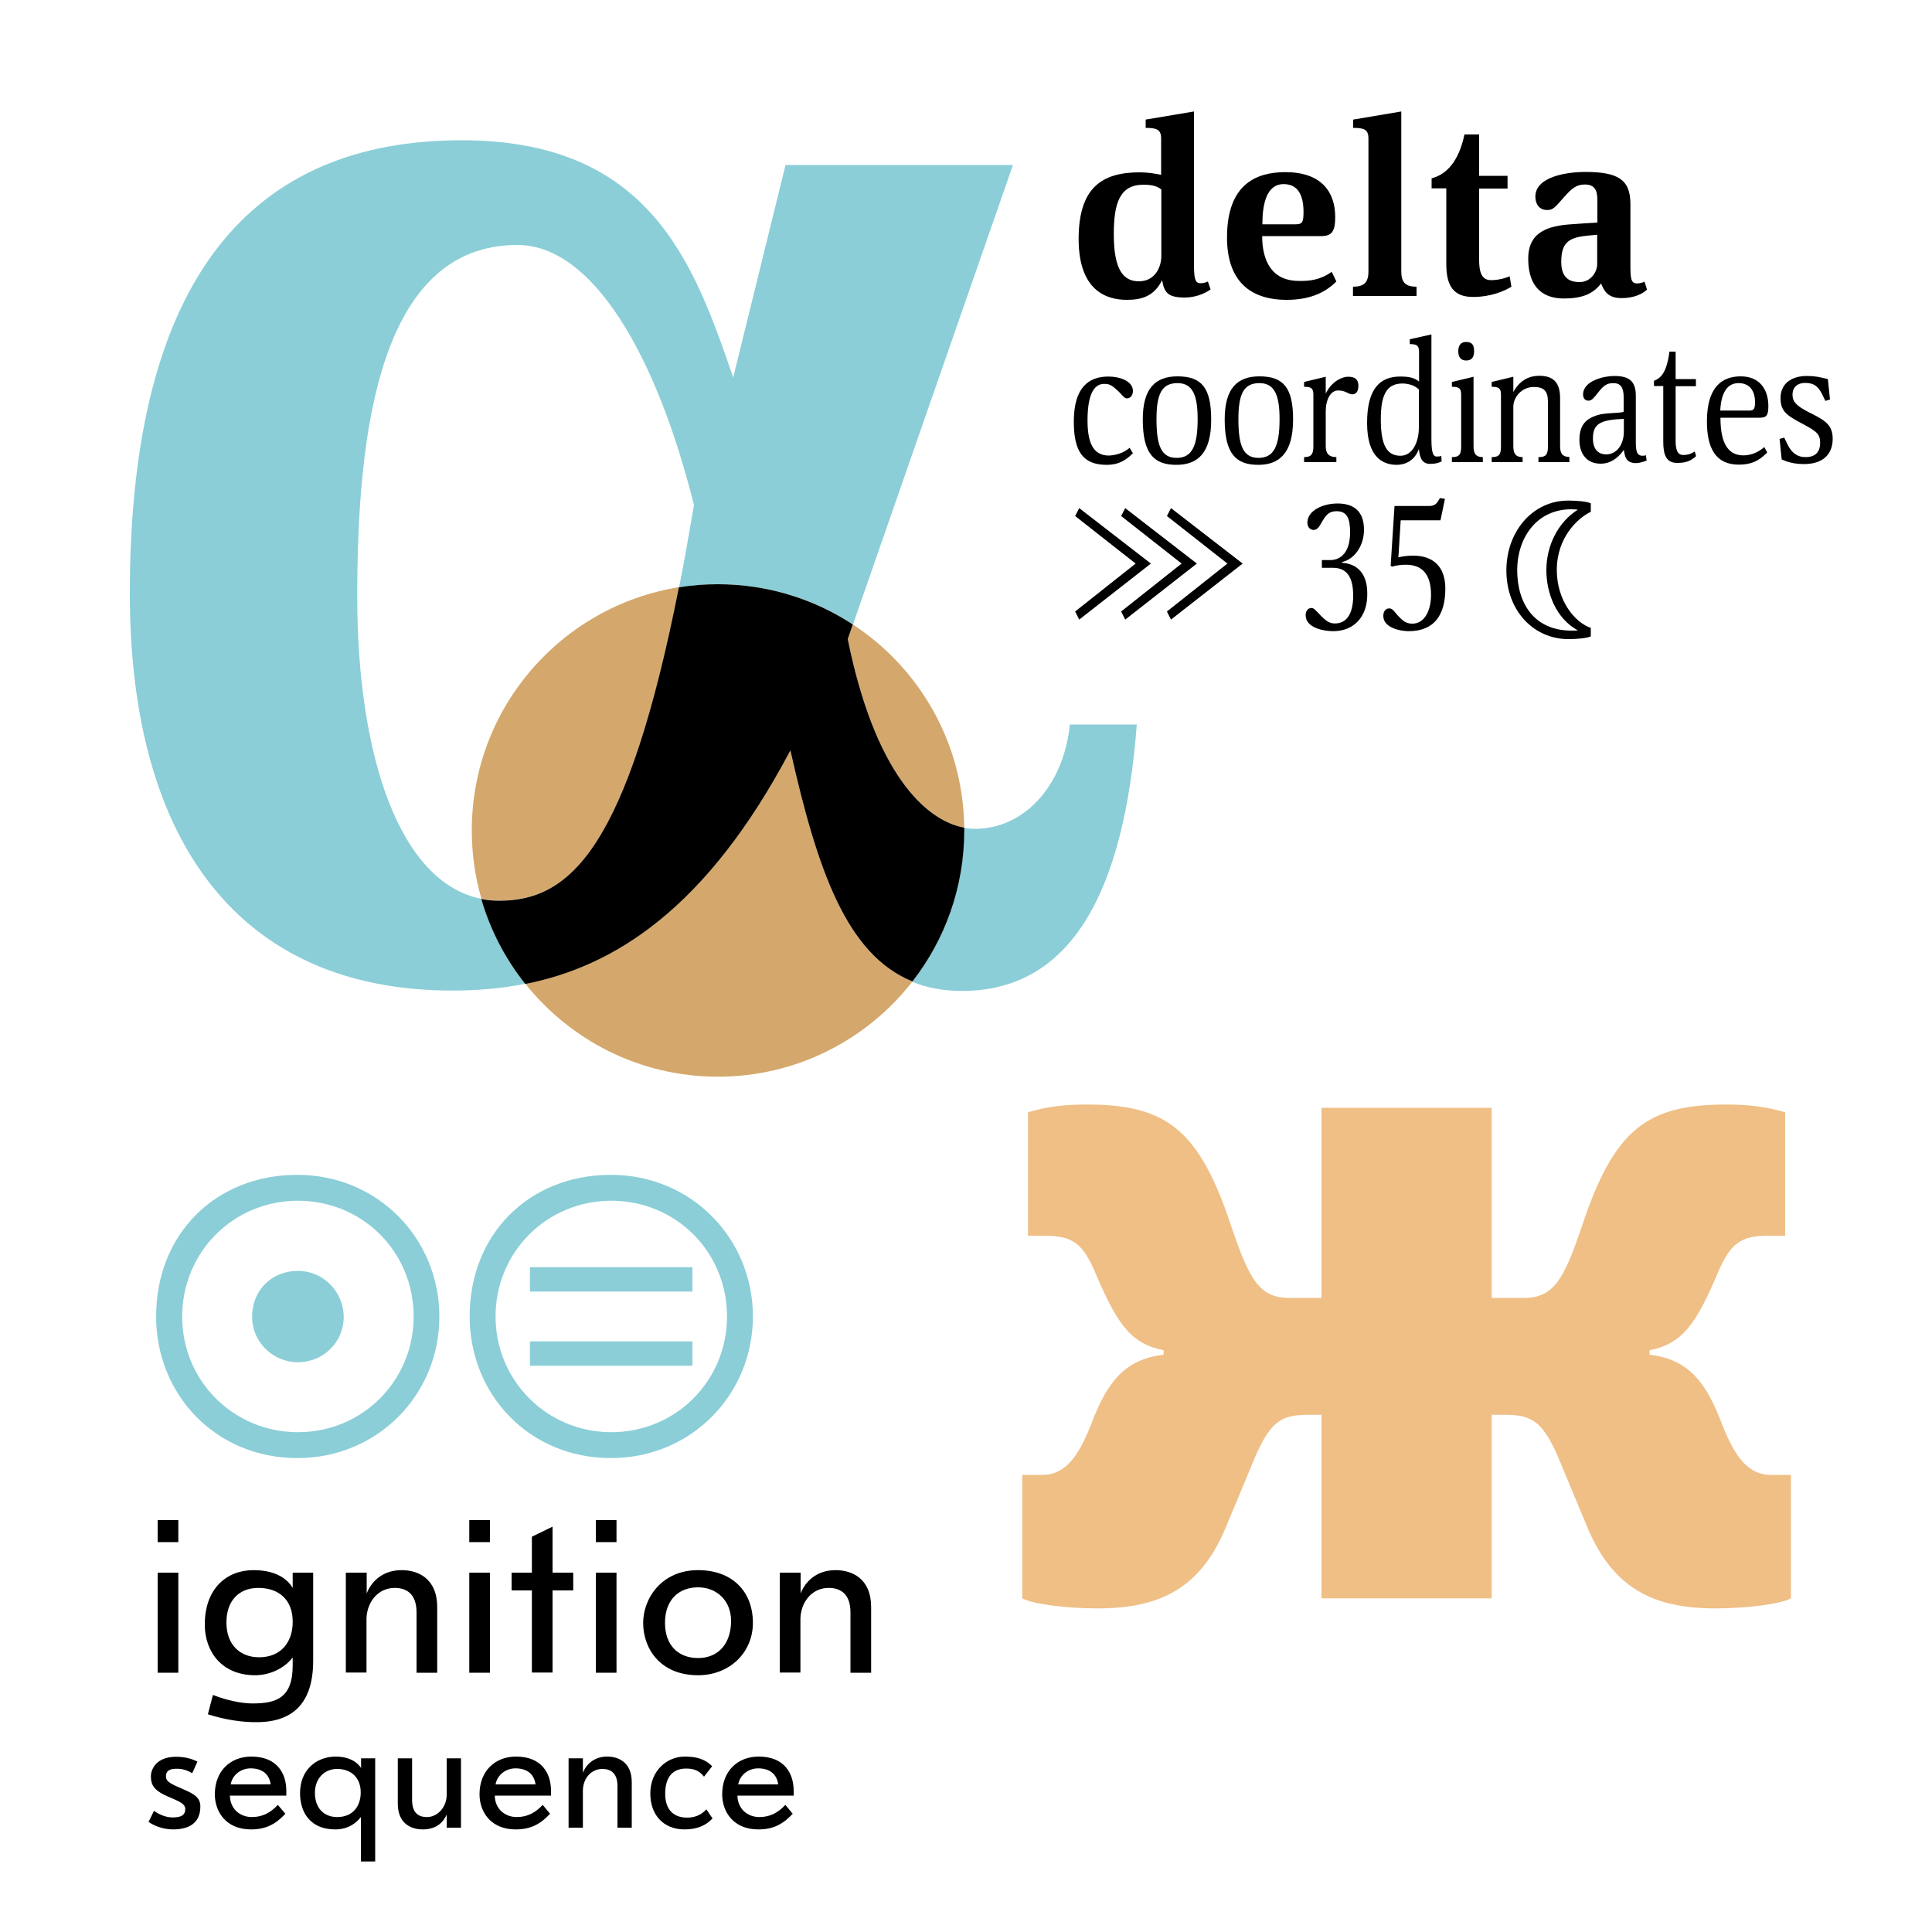 <?xml version="1.0" encoding="utf-8"?>
<!-- Generator: Adobe Illustrator 24.3.0, SVG Export Plug-In . SVG Version: 6.00 Build 0)  -->
<svg version="1.1" id="Слой_1" xmlns="http://www.w3.org/2000/svg" xmlns:xlink="http://www.w3.org/1999/xlink" x="0px" y="0px"
	 viewBox="0 0 1000 1000" style="enable-background:new 0 0 1000 1000;" xml:space="preserve">
<style type="text/css">
	.st0{fill:#8BCED7;}
	.st1{fill:#EFBF86;}
	.st2{fill:none;}
	.st3{fill:#D4A86C;}
</style>
<g>
	<path d="M626.6,149.8c-3.4,2.5-8.5,4.2-13.3,4.2c-8.5,0-10.7-2.3-11.8-9c-4.2,8.5-10.8,10.2-18.3,10.2c-10,0-24.9-4.3-24.9-31.5
		c0-26.2,11.7-34.5,31.5-34.5c4.2,0,8,0.6,11.2,1.3V71.7c0-4.7-2.3-5.5-8-5.5v-4.3l25-4.2v78.5c0,7.5,0.4,10.4,3.3,10.4
		c1.5,0,3-0.4,3.9-0.9L626.6,149.8z M601,98c-1.9-1.5-4.4-2.4-9.1-2.4c-12.3,0-15.4,9.4-15.4,25.7c0,18.8,5.2,24.3,13,24.3
		c8.5,0,11.6-7.6,11.6-13V98z"/>
	<path d="M689.3,140.7l2.4,5c-6.6,6.6-15.1,9.5-25.7,9.5c-19.7,0-30.9-10.5-30.9-32.3c0-27.9,15.5-33.8,30.2-33.8
		c18.4,0,25.8,10,25.8,23.2c0,7.4-1.7,9.9-7.2,9.9h-30.6c0,12.3,4.6,23.2,19,23.2C677.7,145.5,683.2,145,689.3,140.7z M664.4,95.3
		c-9,0-11,10.7-11,20.8h17.1c3.7,0,4.2-1.1,4.2-6.7C674.6,99.4,670.7,95.3,664.4,95.3z"/>
	<path d="M733.2,153.2h-32.9v-4.8c5.7,0,8-2.2,8-7.9V71.7c0-4.7-2.2-5.5-7.9-5.5v-4.3l24.9-4.2v82.8c0,5.7,2.2,7.9,7.9,7.9V153.2z"
		/>
	<path d="M782.3,148.4c-3.6,2.2-10.5,5.3-19.9,5.3c-10,0-13.8-5.7-13.8-16.9V97.5h-7.6v-5.2c7.6-2,14-8.5,17-22.7h7.6V91h14.7v6.6
		h-14.7v37c0,5.6,1,10.4,6.1,10.4c3.7,0,7.2-0.9,9.7-2L782.3,148.4z"/>
	<path d="M809.4,154.5c-9.5,0-18.4-4.6-18.4-20.6c0-12.1,7.6-16.6,20.7-17.7c5.8-0.5,11.6-0.8,15.1-1v-11.6c0-5.1-1.4-8.1-6.5-8.1
		c-4.3,0-6.7,1.9-10.9,6.7c-4.8,5.5-5.7,6.5-8.6,6.5c-3.9,0-6.1-2.9-6.1-6.9c0-10.5,16.6-12.8,25.8-12.8c16.8,0,23.4,3.8,23.4,16.6
		v30.7c0,7.5,0.1,10.4,3.4,10.4c1.4,0,2.9-0.4,3.9-0.9l1.3,4.1c-2.3,2.2-6.7,4.4-13.1,4.4c-7,0-9-3.4-10.7-7.6
		C824.4,152.5,818.2,154.5,809.4,154.5z M826.8,121.5l-4.3,0.4c-10.2,0.9-14.4,3.2-14.4,13.7c0,9.3,5.5,10.4,9.5,10.4
		c5.7,0,9.1-5.1,9.1-9.3V121.5z"/>
	<path d="M584.7,231.8l1.7,2.8c-3.3,3.2-6.9,6-13.6,6c-12.3,0-17-7-17-22.4c0-18,8-23.3,17.9-23.3c5.5,0,12.7,2.1,12.7,7.5
		c0,2.3-1.4,3.8-3.1,3.8c-1.6,0-2.7-2.2-4.8-4c-3.2-3-4.4-3.5-7-3.5c-4.1,0-8.6,3.3-8.6,18.9c0,11,2.6,18.2,11.1,18.2
		C577.7,235.6,581.5,234.5,584.7,231.8z"/>
	<path d="M608.9,240.6c-11.4,0-17.4-5.5-17.4-23.5c0-16.2,6.6-22.3,18-22.3c12.5,0,17.4,6,17.4,22.3
		C627,234.7,619.7,240.6,608.9,240.6z M609.5,198.3c-8.3,0-10.9,5.8-10.9,18.7c0,13.3,2.3,20,10.4,20c8,0,10.9-6.2,10.9-20
		C619.9,205.1,617.6,198.3,609.5,198.3z"/>
	<path d="M651.3,240.6c-11.4,0-17.4-5.5-17.4-23.5c0-16.2,6.6-22.3,18-22.3c12.5,0,17.4,6,17.4,22.3
		C669.3,234.7,662,240.6,651.3,240.6z M651.9,198.3c-8.3,0-10.9,5.8-10.9,18.7c0,13.3,2.3,20,10.4,20c8,0,10.9-6.2,10.9-20
		C662.3,205.1,660,198.3,651.9,198.3z"/>
	<path d="M700,204.1c-2.3,0-3.3-2-7.4-2c-3.9,0-6.4,4.7-6.4,10.8v18.2c0,4.1,2.2,5.5,5.5,5.5v2.6H675v-2.6c3.6,0,4.8-1.4,4.8-5.5
		v-26.8c0-3.4-1.2-4.1-4.8-4.1v-2.5l11.2-2.7v8.7c3.2-6.6,8.8-8.7,11.4-8.7c2.6,0,5.5,0.5,5.5,4.7
		C703.1,202.7,701.8,204.1,700,204.1z"/>
	<path d="M746.2,238.8c-1.5,0.8-3.4,1.3-5.9,1.3c-4.3,0-5.4-3.1-5.9-7.7c-2.1,5.9-6.9,8.2-11.4,8.2c-6.7,0-15.4-3.3-15.4-21.7
		c0-18,6.9-24,17.1-24c4.7,0,7.3,0.6,9.8,2.6v-15.3c0-3.4-1.2-4.1-4.8-4.1v-2.5l11.2-2.5v53.4c0,5.8,0.3,9.8,2.7,9.8
		c1.3,0,1.8-0.1,2.4-0.3L746.2,238.8z M734.4,201.6c-2.2-2.3-5.9-3.1-8.5-3.1c-8.4,0-11.2,6.2-11.2,18.6c0,13.4,3.2,18.8,10.2,18.8
		c6.2,0,9.5-7.1,9.5-14.5V201.6z"/>
	<path d="M767.5,239.2h-16v-2.6c3.6,0,4.8-1.1,4.8-5.5v-26.8c0-3.4-1.2-4.1-4.8-4.1v-2.5l11.2-2.7v36.1c0,4.1,1.6,5.5,4.8,5.5V239.2
		z M758.9,186.6c-2.6,0-4.1-1.6-4.1-4.8c0-3.4,1.6-4.8,4.1-4.8c2.9,0,4.1,1.4,4.1,4.8C763,185,761.6,186.6,758.9,186.6z"/>
	<path d="M812.4,239.2h-16.1v-2.6c3.7,0,4.9-1.1,4.9-5.5v-23.3c0-5.5-2.2-7.5-7.3-7.5c-6.3,0-10.6,5.3-10.6,10.2v20.6
		c0,4.1,1.6,5.5,4.8,5.5v2.6h-16v-2.6c3.6,0,4.8-1.1,4.8-5.5v-26.8c0-3.4-1.2-4.1-4.8-4.1v-2.5l11.2-2.7v7.9
		c3.7-6.8,9.1-8.4,13.4-8.4c8.4,0,10.8,4.7,10.8,11.7v24.8c0,4.1,1.6,5.5,4.8,5.5V239.2z"/>
	<path d="M852.3,238.4c-1.8,0.7-4,1.3-5.5,1.3c-5,0-5.8-3.1-6.3-6.9c-2.2,3.3-6.2,7.2-12,7.2c-7.3,0-11-5.2-11-12.3
		c0-8.3,4-11.1,9.2-12.8c4.3-1.4,12.1-0.9,13.7-1.8v-7.6c0-4.9-1.6-7.2-5.3-7.2c-3.3,0-5,1.1-8.1,5.1c-1.8,2.2-3,4-4.8,4
		c-1.8,0-2.8-1.3-2.8-3.2c0-7.2,11-9.6,16-9.6c7.7,0,11.3,2.5,11.3,10.3v23.7c0,4.7,0.4,7.3,3.5,7.3c0.5,0,1.1,0,1.7-0.3
		L852.3,238.4z M840.5,216.8c-12.4,0.5-16,2.6-16,10.2c0,6.7,4,8.2,6.8,8.2c5.6,0,9.2-5.2,9.2-11.8V216.8z"/>
	<path d="M877.9,236.1c-3.2,2.9-6,3.5-9.8,3.5c-5.7,0-7.2-4.2-7.2-11v-28.8h-4.8v-2.7c3-1.2,6.5-3.4,8-15.1h3.2v14.2h10.5v3.7h-10.5
		v28.1c0,4.3,0.7,7.5,3.9,7.5c3,0,4.5-0.9,6-1.8L877.9,236.1z"/>
	<path d="M910.9,216.2h-20.4c0,14.7,4.9,19.5,11.9,19.5c3.8,0,7.6-1.5,10.8-4.3l1.5,2.8c-4.3,4.4-8.3,6.3-14.7,6.3
		c-11.9,0-16.5-8.4-16.5-22.4c0-18,8-23.3,17.5-23.3c9.8,0,14.3,6.8,14.3,15.4C915.3,215,914.3,216.2,910.9,216.2z M899.9,198.3
		c-5.5,0-9,4.3-9.5,14.2h15.3c1.8,0,2.7-0.7,2.7-4C908.5,203.2,906.3,198.3,899.9,198.3z"/>
	<path d="M933.8,240.2c-5.5,0-8.9-1.2-11.6-2.4l-1.1-10.6l2.4-0.7l1.8,3.7c1.9,3.8,4.6,6.4,9.3,6.4c5.9,0,7.5-3.7,7.5-7.3
		c0-4.4-1.5-5.9-8.7-9.7c-8.7-4.6-11.8-6.7-11.8-13.6c0-7.8,6.2-11.4,13.5-11.4c4.5,0,6.2,0.5,11,1.6l1.1,10.6l-2.4,0.7l-1.8-3.7
		c-2-3.8-4-5.6-8.7-5.6c-3.8,0-6.5,2.1-6.5,6.1c0,3.3,1.5,5.6,8.7,9.2c7.8,3.9,12.1,6.2,12.1,13.6
		C948.6,235.5,943.1,240.2,933.8,240.2z"/>
	<path d="M587.8,291.7l-31.3-24.6l2.1-4.1l37.1,28.7l-37.1,29l-2.1-4.2L587.8,291.7z M611.6,291.7l-31.3-24.6l2.1-4.1l37.1,28.7
		l-37.1,29l-2.1-4.2L611.6,291.7z M635.3,291.7L604,267.1l2.1-4.1l37.1,28.7l-37.1,29l-2.1-4.2L635.3,291.7z"/>
	<path d="M690,326.7c-4.1,0-14.2-1.4-14.2-8.3c0-2.5,1.5-3.7,2.9-3.7c1.4,0,2,0.9,4.9,3.9c3.1,3.2,4.9,4.1,7.3,4.1
		c5.5,0,9.5-4.1,9.5-14.4c0-9.9-3.5-14.4-10.5-14.4h-5.7v-4h4.3c5.6,0,10.3-4.2,10.3-14.3c0-7-1.4-11-7-11c-4.2,0-5.6,2.3-7.5,5.4
		c-1.2,2.1-2.2,4.3-4.4,4.3c-1.5,0-3.2-1.2-3.2-3.8c0-6.1,7.8-9.9,15.6-9.9c7.6,0,13.7,3.3,13.7,13.6c0,8.5-5.1,15.3-11.3,16.7v0.4
		c8.5,0.6,13,6.3,13,15.8C707.9,319.1,700.9,326.7,690,326.7z"/>
	<path d="M729.1,326.7c-4,0-13.1-1.6-13.1-7.9c0-2.6,1.4-3.9,3.1-3.9c1.8,0,2.8,2,4.6,3.9c2.2,2.3,3.9,4,7.3,4
		c6.6,0,9.7-7.2,9.7-14.9c0-9.8-3.9-15.6-13-15.6c-2.1,0-4.6,0.2-7.2,1c-0.4-0.3-0.5-0.4-0.7-0.5l2-30.9h17.9c2.4,0,3.7-0.9,4.7-2.6
		l0.9-1.5l2.6,0.4l-2.3,11.1H725l-1.2,19.2c0,0,2.9-0.9,7.7-0.9c9.9,0,16.6,5.3,16.6,17C748.1,318.4,742.3,326.7,729.1,326.7z"/>
	<path d="M811.7,259.1c4.3,0,9.4,0.4,11.7,1.4v4.4c-6.9,3.3-17.6,13.4-17.6,30.1c0,15.8,9.2,27.1,17.6,30v4.4
		c-2.3,1-7.4,1.4-11.7,1.4c-17.4,0-32-14.2-32-35.6C779.7,275.2,793.2,259.1,811.7,259.1z M813.4,326.4c1,0,2.3,0,3.3-0.1
		c-11.3-6.2-16.3-19.2-16.3-31.2c0-13.1,6.3-25,16.3-31.3c-1.1-0.1-2.4-0.2-3.4-0.2c-18.1,0-28,15-28,31.5
		C785.3,312.3,794.1,326.4,813.4,326.4z"/>
</g>
<g>
	<path class="st0" d="M153.9,754.7c-42.4,0-73.1-33-73.1-73.3c0-42.6,30.7-73.3,73.1-73.3c41.7,0,73.5,33,73.5,73.3
		C227.5,721.7,195.6,754.7,153.9,754.7z M154.2,741.3c33.5,0,59.9-26.7,59.9-59.9c0-33.5-26.5-59.9-59.9-59.9
		c-33.3,0-59.9,26.5-59.9,59.9C94.2,714.7,120.9,741.3,154.2,741.3z M154.2,657.8c13.1,0,23.7,10.8,23.7,23.9
		c0,12.9-10.5,23.4-23.7,23.4c-12.9,0-23.7-10.5-23.7-23.4C130.5,667.1,141.3,657.8,154.2,657.8z"/>
	<path class="st0" d="M316.2,754.7c-42.4,0-73.1-33-73.1-73.3c0-42.6,30.7-73.3,73.1-73.3c41.7,0,73.5,33,73.5,73.3
		C389.7,721.7,357.9,754.7,316.2,754.7z M316.4,741.3c33.5,0,59.9-26.7,59.9-59.9c0-33.5-26.5-59.9-59.9-59.9
		c-33.3,0-59.9,26.5-59.9,59.9C256.5,714.7,283.2,741.3,316.4,741.3z M358.4,655.9h-84.1v12.6h84.1V655.9z M358.4,694.3h-84.1v12.6
		h84.1V694.3z"/>
	<path d="M81.6,798.2v-11.4h10.7v11.4H81.6z M81.6,814h10.7v51.8H81.6V814z"/>
	<path d="M162.1,814v45.6c0,25-13.7,31.8-29.3,31.8c-7.8,0-16.2-1.2-25.2-4.1l2.6-10c10.2,4,18,4.4,20.4,4.4
		c12,0,20.9-2.5,20.9-19.7v-4.1c-5.1,6.6-13.2,9.2-19.4,9.2c-17.4,0-26.1-12.3-26.1-26.2c0-19,11.6-28.2,25.2-28.2
		c7.7,0,16,2.1,20.3,9.2V814H162.1z M133.7,821.9c-10.3,0-16.5,6.9-16.5,17.9c0,11.6,7.1,18,16.9,18c11.8,0,17.4-8.4,17.4-18.2
		C151.6,828.1,144.4,821.9,133.7,821.9z"/>
	<path d="M179.1,814h10.7v10.8c1.9-5.1,7.3-12.1,18.1-12.1c8.5,0,18.4,4.3,18.4,19.2v33.9h-10.7v-31.2c0-10.2-5.8-12.7-11.3-12.7
		c-8.1,0-14.1,6.5-14.6,15.5v28.3h-10.7V814z"/>
	<path d="M242.9,798.2v-11.4h10.7v11.4H242.9z M242.9,814h10.7v51.8h-10.7V814z"/>
	<path d="M275.3,823.2h-10.5V814h10.5v-18.6l10.7-5.2V814h10.7v9.2h-10.7v42.5h-10.7V823.2z"/>
	<path d="M308.4,798.2v-11.4h10.7v11.4H308.4z M308.4,814h10.7v51.8h-10.7V814z"/>
	<path d="M361.3,812.7c17.8,0,28.4,11.1,28.4,27.3c0,15.4-12.1,27.1-28.4,27.1c-19.4,0-28.4-13.6-28.4-27.1
		C332.9,827.4,342.4,812.7,361.3,812.7z M361.3,858.2c10.3,0,17.1-7.2,17.1-19.3c0-10.2-7.2-17.3-17.1-17.3
		c-10,0-17.1,6.5-17.1,18.4C344.2,851.7,351.2,858.2,361.3,858.2z"/>
	<path d="M403.7,814h10.7v10.8c1.9-5.1,7.3-12.1,18.1-12.1c8.5,0,18.4,4.3,18.4,19.2v33.9h-10.7v-31.2c0-10.2-5.8-12.7-11.3-12.7
		c-8.1,0-14.1,6.5-14.6,15.5v28.3h-10.7V814z"/>
	<path d="M99.5,917.8c-3.9-2.3-6.6-2.3-8.5-2.3c-4.4,0-5.1,2.2-5.1,3.9c0,2.7,2.1,3.8,8.9,6.7c5.3,2.3,8.9,4.1,8.9,8.9
		c0,8.5-5.7,11.9-14.2,11.9c-5.5,0-10.3-2.2-12.6-3.9l2.8-5.7c2.1,1.5,5.7,3.4,9.6,3.4c4.5,0,6.6-1.2,6.6-4.4
		c0-3.4-5.6-4.7-10.9-7.3c-5-2.5-6.9-5-6.9-9.5c0-3.6,2.6-10.2,13.1-10.2c3.8,0,7.7,0.8,11,2.5L99.5,917.8z"/>
	<path d="M147.7,938.8c-5,5.4-10.1,8.1-17.8,8.1c-12.8,0-18.7-9-18.7-18.2c0-12,8-19.5,18.9-19.5c13.2,0,18.1,8.6,18.1,17.7v2.5H119
		c0.1,6.8,5.1,11.1,11.4,11.1c5.7,0,9.9-2.5,13.4-6.3L147.7,938.8z M140.1,923.6c-0.8-5.7-4.8-8.3-10.4-8.3c-4.8,0-9.4,3.2-10.3,8.3
		H140.1z"/>
	<path d="M194.2,910.1v53.4h-7.4v-23c-4,5-8.9,6.4-13.3,6.4c-12.7,0-18.2-8.6-18.2-18.8c0-11.7,8.1-18.9,18.6-18.9
		c5.3,0,10.2,1.8,13,5.9v-5H194.2z M174.5,915.6c-6.5,0-11.5,4.8-11.5,12.4c0,8,4.8,12.5,11.5,12.5c8.7,0,12.2-6.3,12.2-12.6
		C186.8,920.7,182.3,915.6,174.5,915.6z"/>
	<path d="M238.6,946h-7.4v-6.8c-1.4,3.3-4.7,7.7-12.4,7.7c-6,0-12.9-3-12.9-13.3v-23.5h7.4v21.6c0,8,4.8,8.8,7.7,8.8
		c5.7,0,10.2-5.4,10.2-11.4v-19h7.4V946z"/>
	<path d="M284.7,938.8c-5,5.4-10.1,8.1-17.8,8.1c-12.8,0-18.7-9-18.7-18.2c0-12,8-19.5,18.9-19.5c13.2,0,18.1,8.6,18.1,17.7v2.5
		h-29.1c0.1,6.8,5.1,11.1,11.4,11.1c5.7,0,9.9-2.5,13.4-6.3L284.7,938.8z M277.2,923.6c-0.8-5.7-4.8-8.3-10.4-8.3
		c-4.8,0-9.4,3.2-10.3,8.3H277.2z"/>
	<path d="M294.3,910.1h7.4v7.5c1.3-3.5,5.1-8.4,12.6-8.4c5.9,0,12.7,3,12.7,13.3V946h-7.4v-21.6c0-7.1-4-8.8-7.8-8.8
		c-5.6,0-9.8,4.5-10.1,10.8V946h-7.4V910.1z"/>
	<path d="M364.4,919.6c-2.4-3-5-4.2-9.3-4.2c-6.5,0-10.8,3.9-10.8,13.1c0,7.4,3.6,12.3,11.4,12.3c3.4,0,7.1-1.1,9.9-4.3l3.2,4.7
		c-3.5,3.8-8.2,5.7-14.5,5.7c-10.8,0-17.7-7.4-17.7-18.6c0-11.8,8.6-19.1,17.8-19.1c5.7,0,10.4,1.1,14.2,5L364.4,919.6z"/>
	<path d="M410.3,938.8c-5,5.4-10.1,8.1-17.8,8.1c-12.8,0-18.7-9-18.7-18.2c0-12,8-19.5,18.9-19.5c13.2,0,18.1,8.6,18.1,17.7v2.5
		h-29.1c0.1,6.8,5.1,11.1,11.4,11.1c5.7,0,9.9-2.5,13.4-6.3L410.3,938.8z M402.8,923.6c-0.8-5.7-4.8-8.3-10.4-8.3
		c-4.8,0-9.4,3.2-10.3,8.3H402.8z"/>
</g>
<g>
	<g>
		<path class="st1" d="M684,671.8v-98.4h88.1v98.4h16.7c15.5,0,20.7-9.8,29.9-36.8c16.7-50.7,34-63.3,74.8-63.3
			c12.1,0,20.7,1.2,30.5,4v63.9h-8.6c-14.4,0-19.6,4-25.9,18.4c-11.5,27.1-18.4,37.4-35.7,40.9v2.3c20.2,2.3,28.8,14.4,36.3,32.8
			c6.9,18.4,13.8,29.4,26.5,29.4H927v63.9c-5.2,2.9-22.5,5.2-39.1,5.2c-32.2,0-53.5-10.4-66.8-43.2l-12.7-30.5
			c-9.2-23-15-26.5-29.4-26.5h-6.9v95H684v-95h-6.9c-14.4,0-20.2,3.5-29.4,26.5l-12.7,30.5c-13.2,32.8-34.5,43.2-66.8,43.2
			c-16.7,0-34-2.3-39.1-5.2v-63.9h10.4c12.7,0,19.6-10.9,26.5-29.4c7.5-18.4,16.1-30.5,36.3-32.8v-2.3
			c-17.3-3.5-24.2-13.8-35.7-40.9c-6.3-14.4-11.5-18.4-25.9-18.4h-8.6v-63.9c9.8-2.9,18.4-4,30.5-4c40.9,0,58.1,12.7,74.8,63.3
			c9.2,27.1,14.4,36.8,29.9,36.8H684z"/>
	</g>
</g>
<path class="st2" d="M267.8,126.8c-71.1,0-82.9,95.6-82.9,181.9c0,82.9,22.1,148.2,64.3,156.5c-3.2-11.2-5-23.1-5-35.4
	c0-63.5,46.5-116.2,107.3-125.9c2.6-13.2,5.2-27.3,7.7-42.6C339.7,183.5,306.7,126.8,267.8,126.8z"/>
<path class="st0" d="M184.9,308.7c0-86.3,11.8-181.9,82.9-181.9c38.9,0,71.9,56.7,91.4,134.6c-2.6,15.3-5.1,29.5-7.7,42.6
	c6.6-1,13.3-1.6,20.2-1.6c25.8,0,49.7,7.6,69.8,20.8l82.8-237.8H406.6l-27.1,110C359.2,136.1,336.4,72.6,239,72.6
	C131.6,72.6,67.2,142,67.2,307.1c0,129.5,57.5,205.6,166.7,205.6c12.3,0,25-0.9,38-3.5c-10.3-12.9-18.1-27.8-22.8-44
	C207,456.9,184.9,391.7,184.9,308.7z"/>
<path class="st0" d="M553.8,374.8c-3.4,33-24.5,54.2-49.1,54.2c-1.8,0-3.7-0.2-5.7-0.5c0,0.5,0,1,0,1.5c0,29.5-10,56.6-26.8,78.2
	c7.6,3.1,16.1,4.7,25.7,4.7c55.9,0,83.8-49.9,90.5-137.9H553.8z"/>
<path class="st3" d="M499.1,428.4c-0.5-44-23.3-82.7-57.7-105.2l-2.6,7.6C452.7,399.5,478.6,424.5,499.1,428.4z"/>
<path class="st3" d="M244.2,429.8c0,12.3,1.7,24.2,5,35.4c3,0.6,6.1,0.9,9.3,0.9c37,0,66.3-27.4,93-162.2
	C290.6,313.7,244.2,366.3,244.2,429.8z"/>
<path class="st3" d="M409.1,388.3c-43.5,82.4-91.7,111.9-137.2,120.9c23.4,29.3,59.3,48.1,99.7,48.1c40.9,0,77.4-19.3,100.7-49.3
	C438,494.1,423,450,409.1,388.3z"/>
<path d="M499.1,428.4c-20.5-3.8-46.4-28.9-60.3-97.6l2.6-7.6c-20-13.1-44-20.8-69.8-20.8c-6.9,0-13.6,0.5-20.2,1.6
	c-26.7,134.7-56,162.2-93,162.2c-3.2,0-6.3-0.3-9.3-0.9c4.7,16.2,12.5,31.1,22.8,44c45.6-9,93.7-38.5,137.2-120.9
	C423,450,438,494.1,472.3,508c16.8-21.6,26.8-48.7,26.8-78.2C499.1,429.4,499.1,428.9,499.1,428.4z"/>
</svg>
